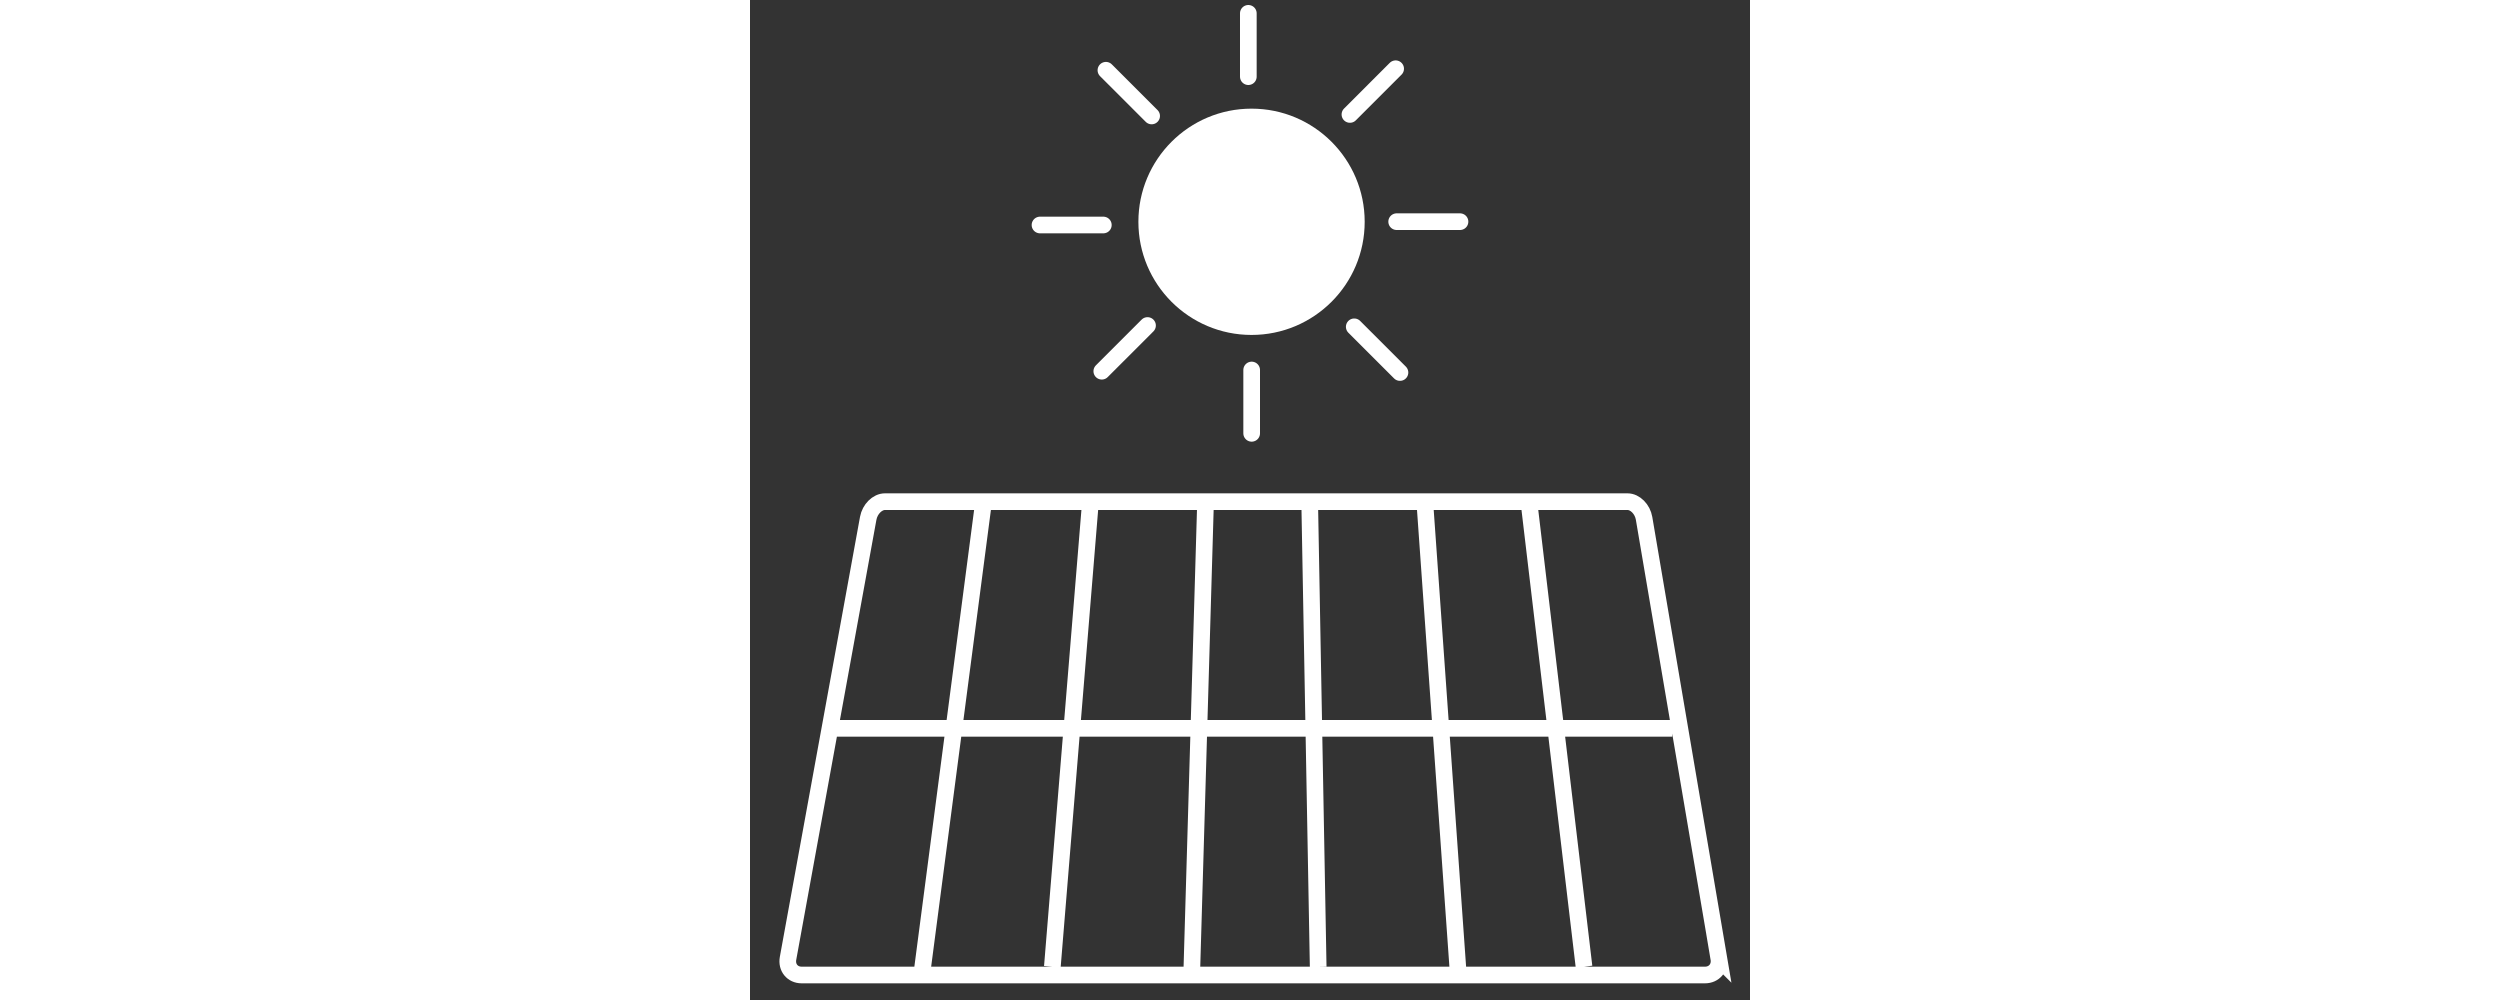 <svg viewBox="0 0 300 300" height="120" weight="120" xml:space="preserve" xmlns="http://www.w3.org/2000/svg">
<rect x="0" y="0" width="300" height="300" fill="#333333" stroke="none"/>
<path d="M290.65 287.5c.47 2.762-1.389 5-4.15 5h-271c-2.761 0-4.592-2.238-4.089-5l24.051-132c.503-2.762 2.751-5 5.021-5H263.26c2.27 0 4.49 2.238 4.96 5l22.43 132zM70.143 150 51.565 292M102.179 150 90.705 290M136.679 150l-4.164 142M167.893 150l2.561 140M202.393 150l10.072 142M233.607 150l16.597 140M22.622 218.5h254.035" fill="none" stroke="#FFFFFF" stroke-miterlimit="10" stroke-width="5"></path>
<circle cx="150.461" cy="66.539" fill="#FFFFFF" r="33.944"></circle>
<path d="M87 67.5h19M105.54 111.366l13.716-13.715M150.5 130v-19M194.989 111.757l-13.716-13.715M213 66.5h-19M193.695 20.622l-13.716 13.716M149.5 4v19M106.775 21.074l13.716 13.715" fill="none" stroke="#FFFFFF" stroke-linecap="round" stroke-miterlimit="10" stroke-width="5"></path>
</svg>